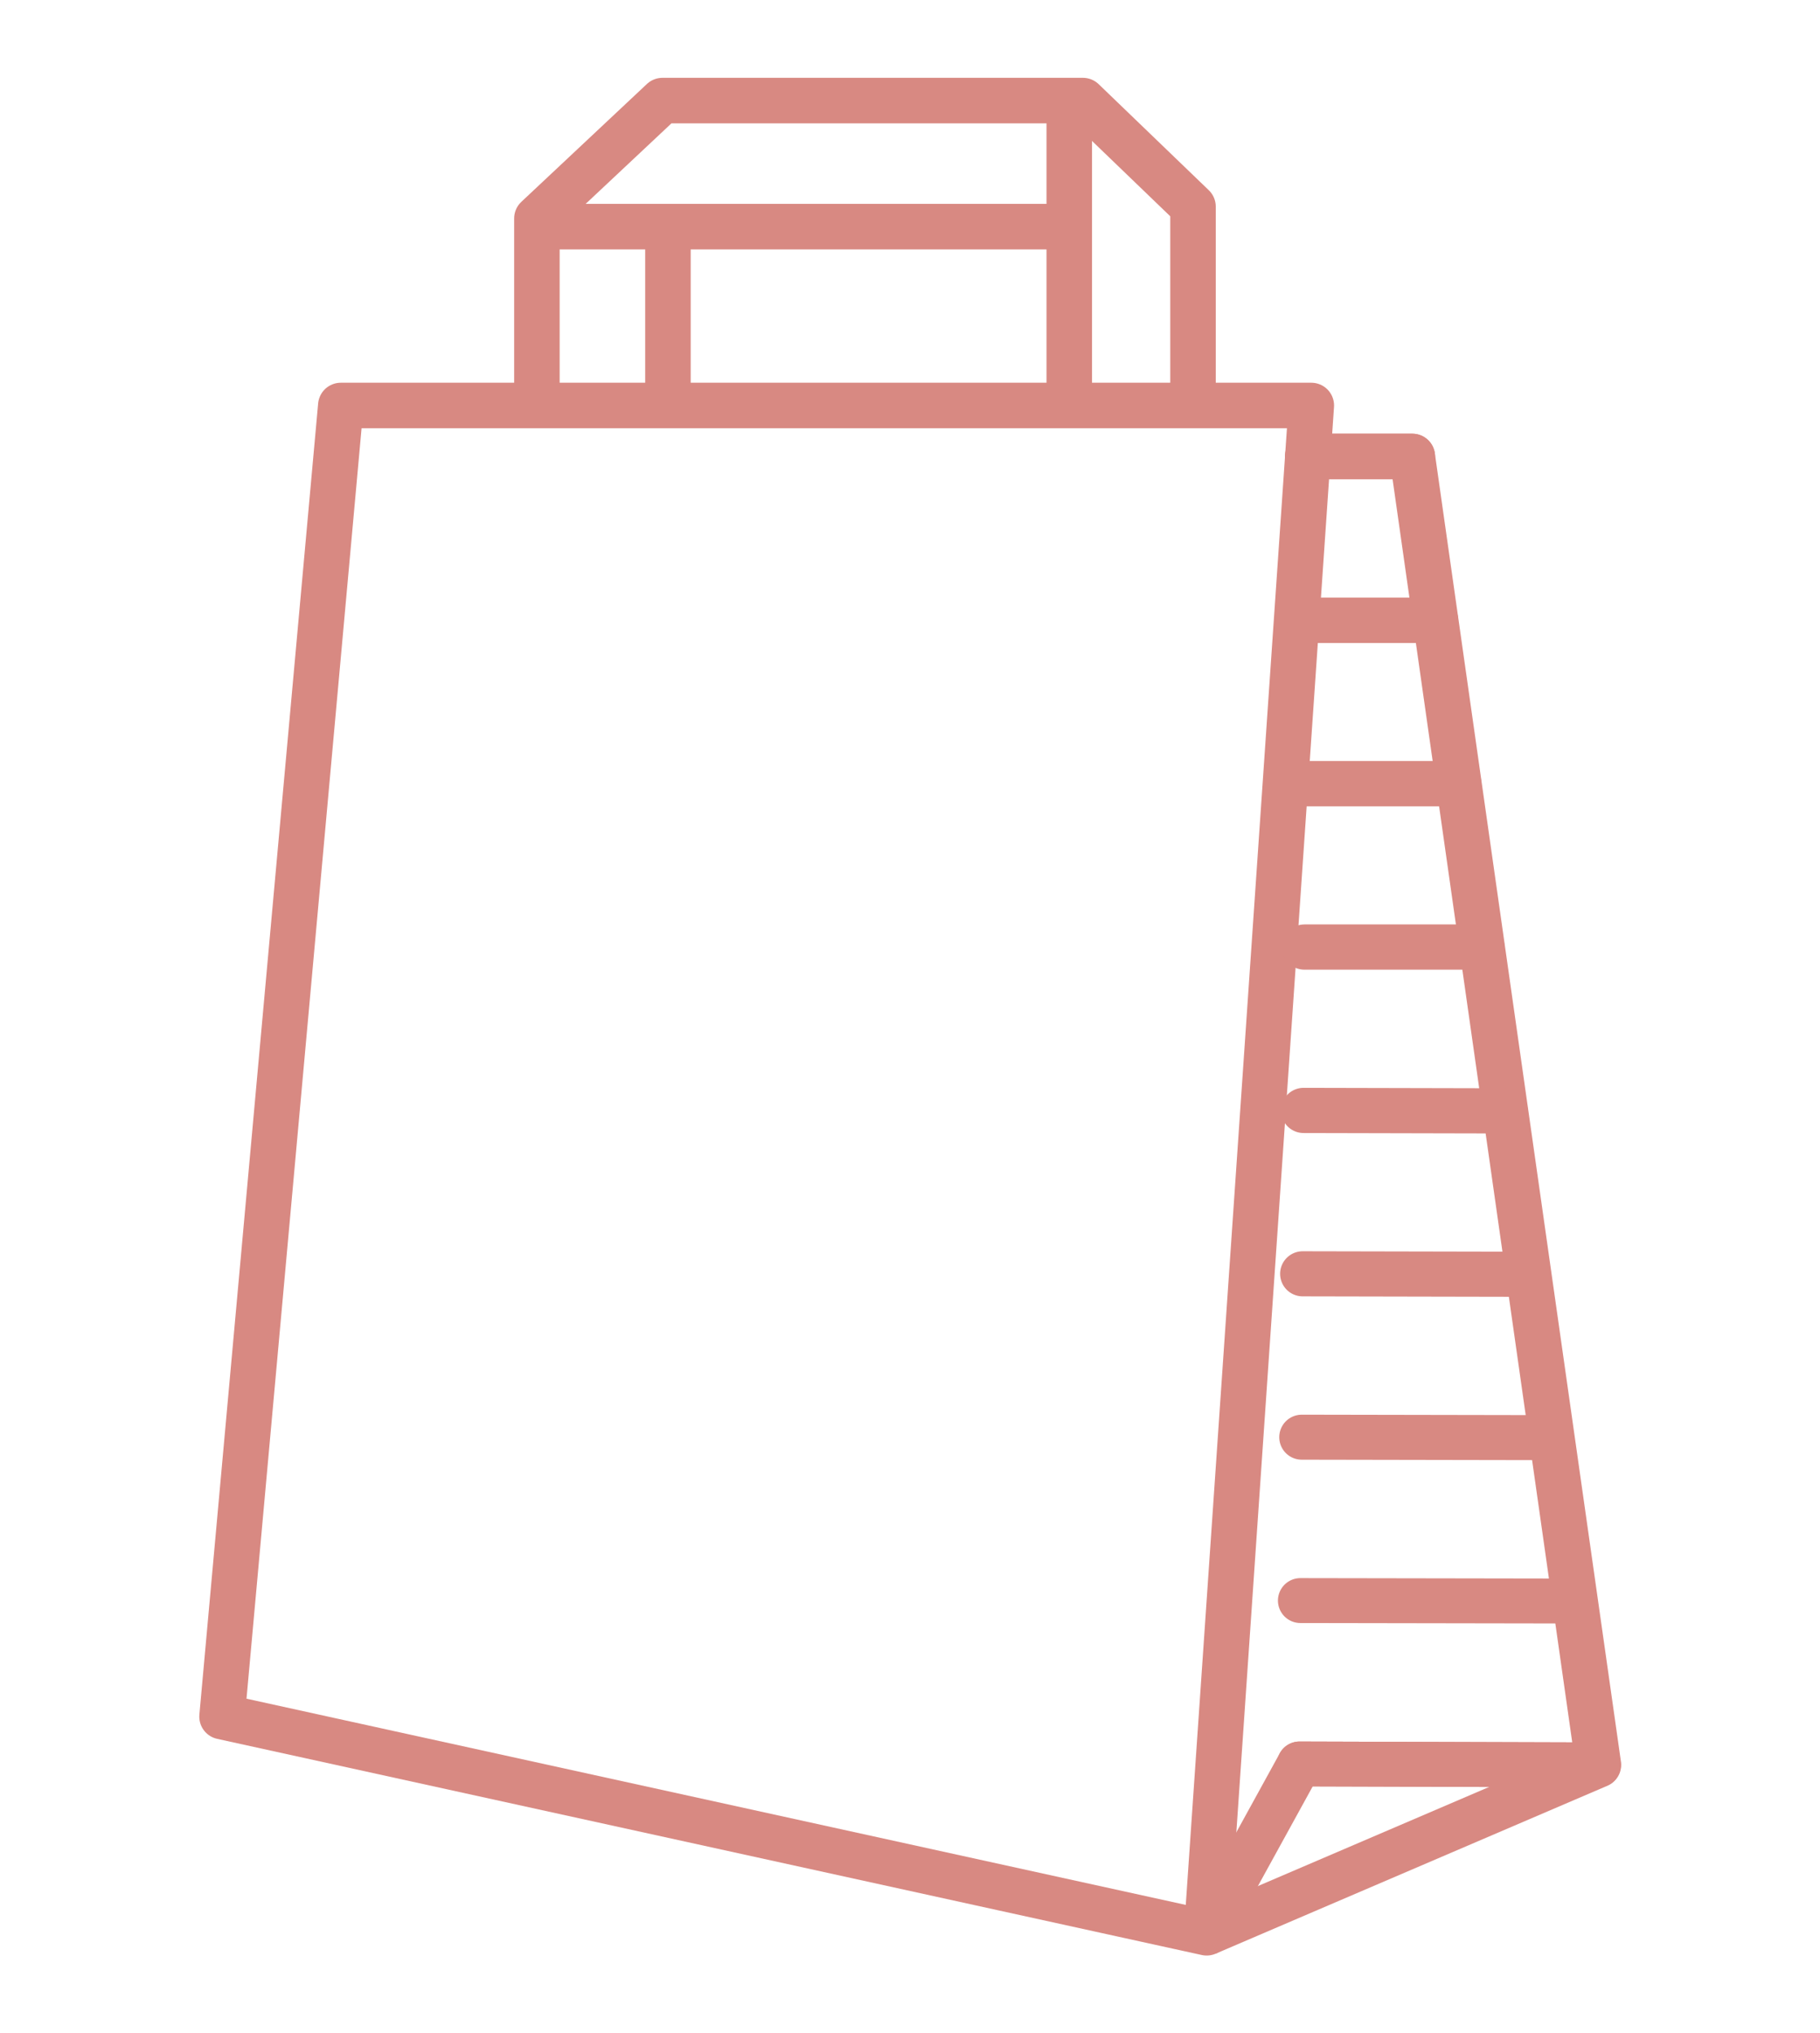 <svg id="panier" xmlns="http://www.w3.org/2000/svg" viewBox="0 0 40 44.67"><title>panier</title><polyline points="26.52 42.47 35.13 38.78 31.04 10.03 28.74 10.03" style="fill:none;stroke:#d88982;stroke-linejoin:round"/><polygon points="7.49 8.91 28.82 8.91 26.52 42.47 4.88 37.72 7.49 8.91" style="fill:none;stroke:#d88982;stroke-linejoin:round"/><polyline points="11.8 8.74 11.8 4.8 14.56 2.21 23.8 2.21 26.22 4.54 26.22 8.74" style="fill:none;stroke:#d88982;stroke-linejoin:round"/><line x1="23.5" y1="8.74" x2="23.5" y2="2.2" style="fill:none;stroke:#d88982;stroke-linejoin:round"/><line x1="11.8" y1="4.98" x2="23.18" y2="4.98" style="fill:none;stroke:#d88982;stroke-linejoin:round"/><line x1="14.68" y1="4.98" x2="14.68" y2="8.74" style="fill:none;stroke:#d88982;stroke-linejoin:round"/><polyline points="26.52 42.47 28.56 38.76 35.13 38.78" style="fill:none;stroke:#d88982;stroke-linejoin:round;stroke-width:0.985px"/><line x1="28.56" y1="38.76" x2="35.13" y2="38.78" style="fill:none;stroke:#d88982;stroke-linecap:round;stroke-linejoin:round;stroke-width:0.985px"/><line x1="34.61" y1="35.18" x2="28.58" y2="35.17" style="fill:none;stroke:#d88982;stroke-linecap:round;stroke-linejoin:round;stroke-width:0.987px"/><line x1="34.1" y1="31.59" x2="28.61" y2="31.58" style="fill:none;stroke:#d88982;stroke-linecap:round;stroke-linejoin:round;stroke-width:0.989px"/><line x1="33.59" y1="28" x2="28.63" y2="27.99" style="fill:none;stroke:#d88982;stroke-linecap:round;stroke-linejoin:round;stroke-width:0.991px"/><line x1="33.08" y1="24.41" x2="28.65" y2="24.4" style="fill:none;stroke:#d88982;stroke-linecap:round;stroke-linejoin:round;stroke-width:0.993px"/><line x1="32.57" y1="20.81" x2="28.67" y2="20.81" style="fill:none;stroke:#d88982;stroke-linecap:round;stroke-linejoin:round;stroke-width:0.994px"/><line x1="32.06" y1="17.22" x2="28.7" y2="17.22" style="fill:none;stroke:#d88982;stroke-linecap:round;stroke-linejoin:round;stroke-width:0.996px"/><line x1="31.55" y1="13.63" x2="28.72" y2="13.63" style="fill:none;stroke:#d88982;stroke-linecap:round;stroke-linejoin:round;stroke-width:0.998px"/><line x1="31.04" y1="10.03" x2="28.74" y2="10.03" style="fill:none;stroke:#d88982;stroke-linecap:round;stroke-linejoin:round"/></svg>